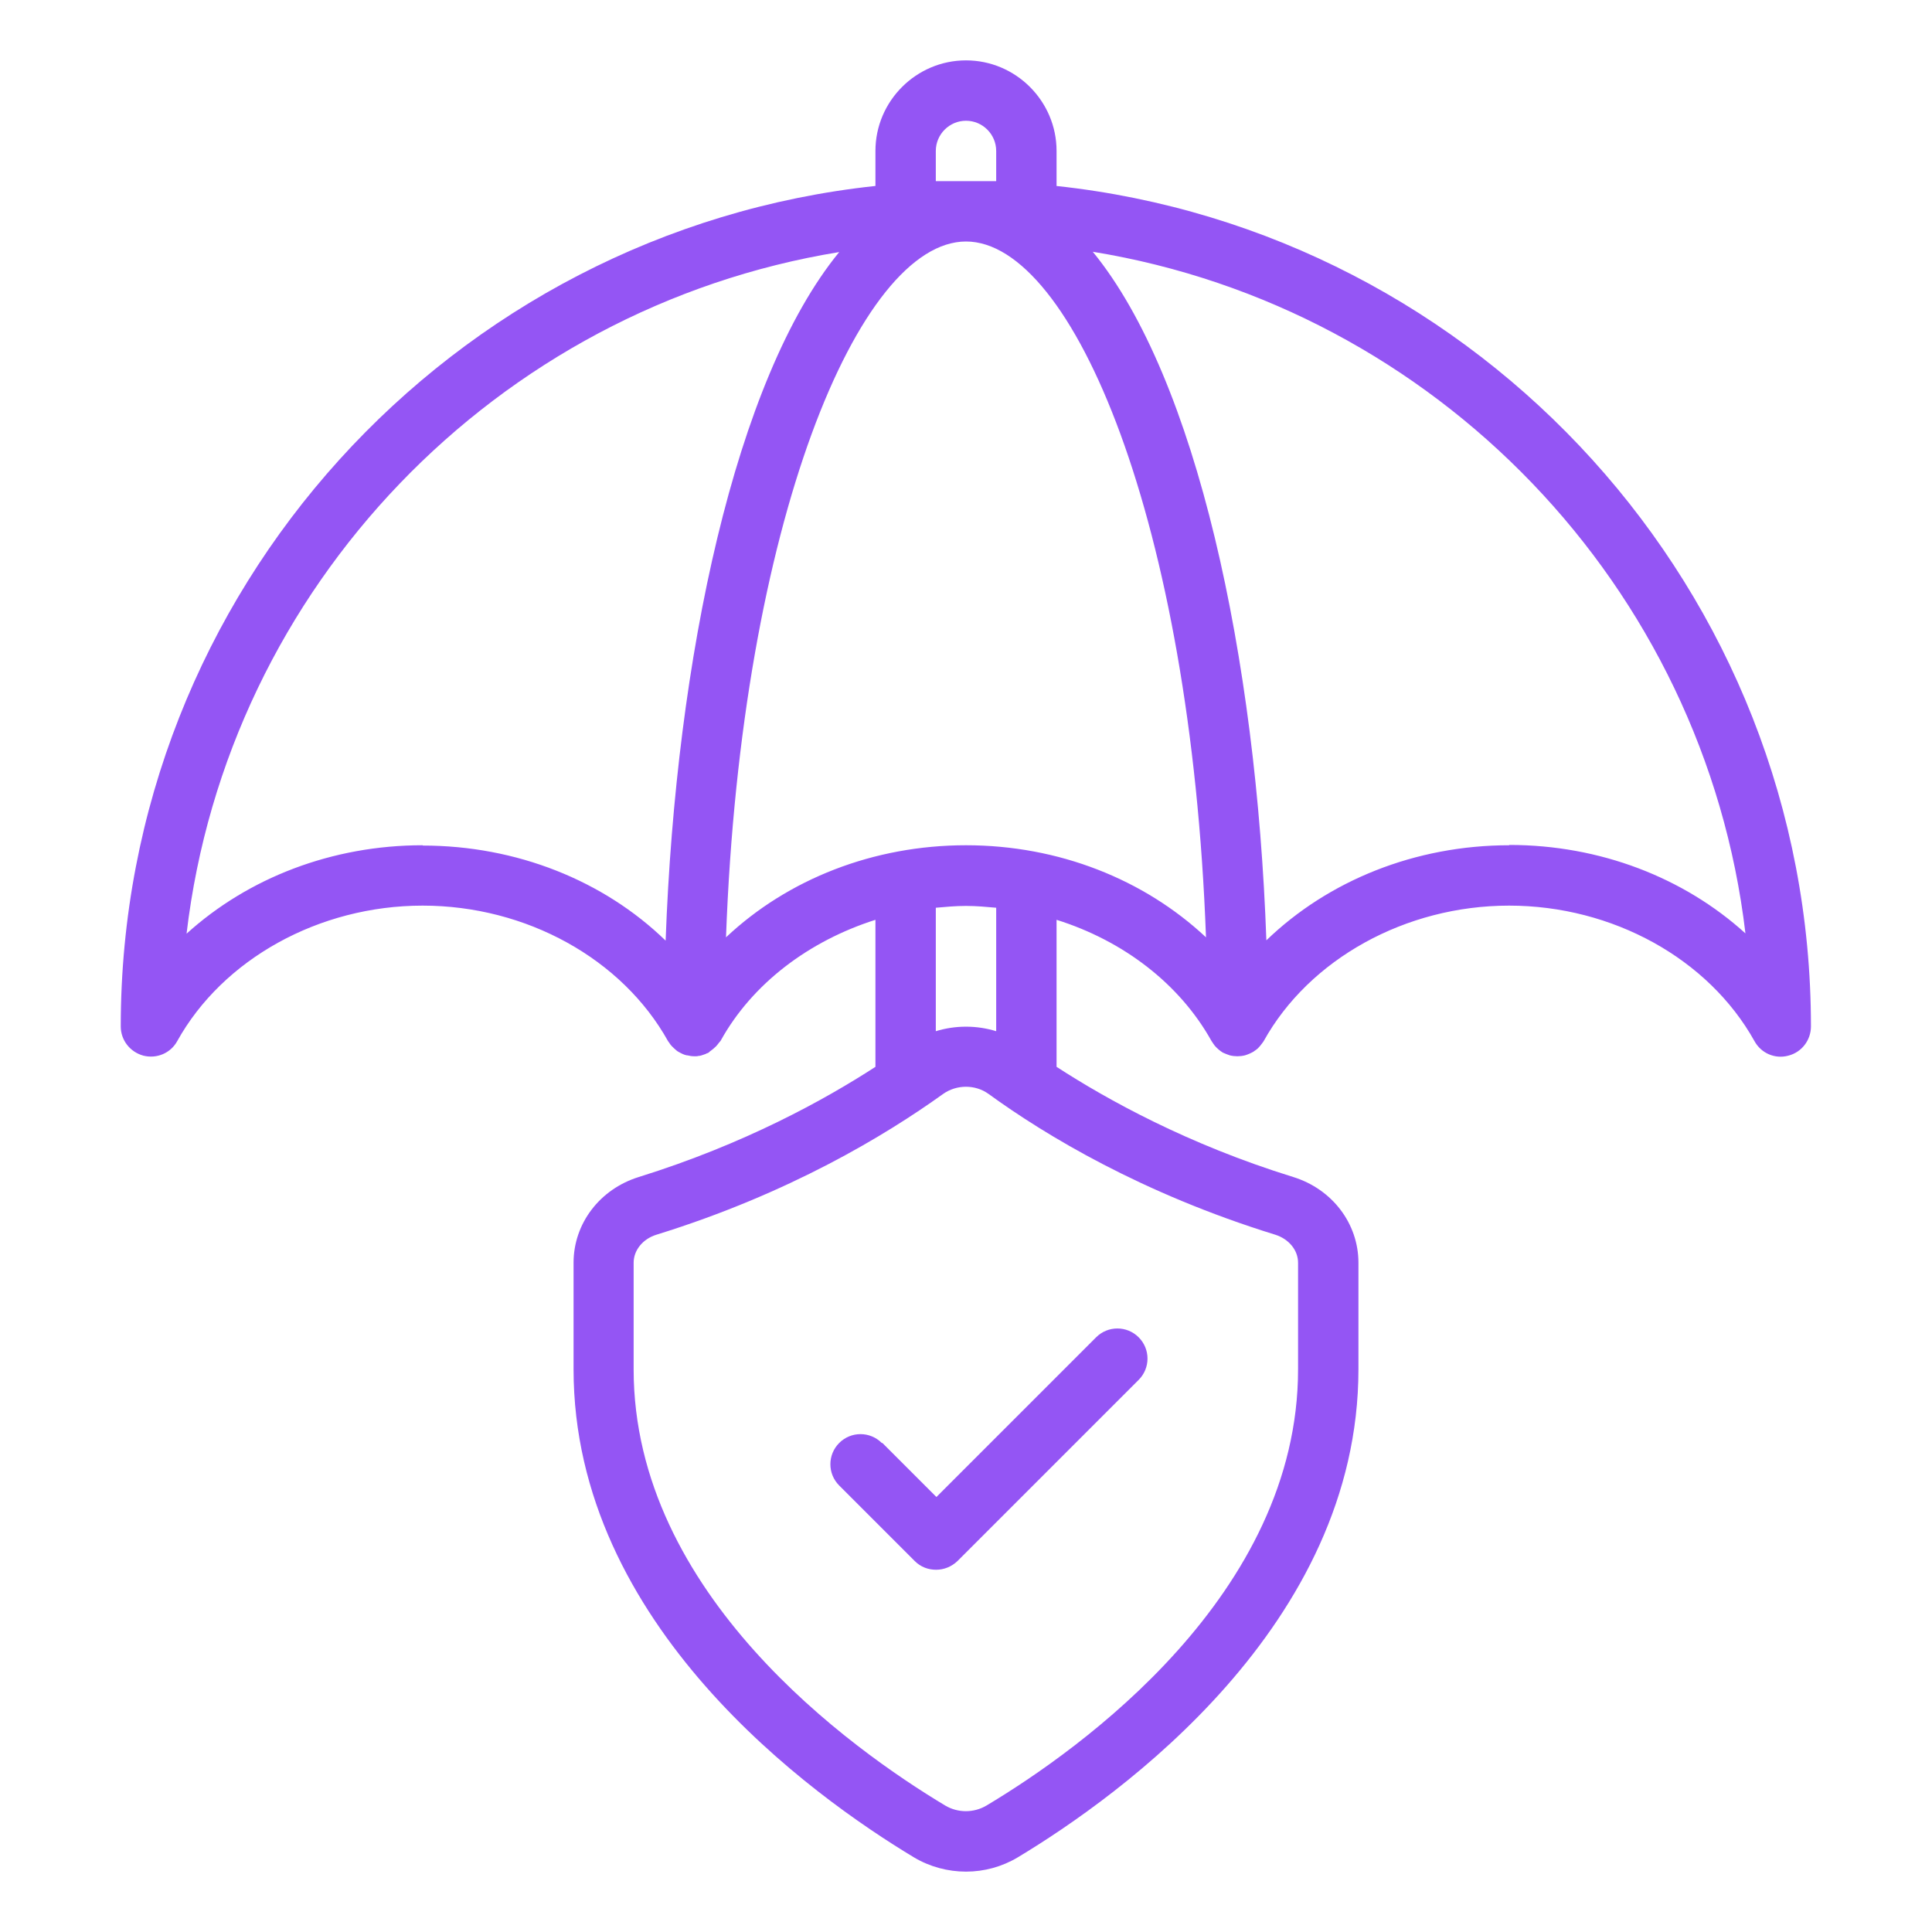 <svg viewBox="0 0 64 64" id="umbrella" xmlns="http://www.w3.org/2000/svg">
  <path class="color000000 svgShape" fill="#9455f4" d="m29.21,47.8c-.39-.39-1.02-.39-1.41,0s-.39,1.02,0,1.41l2.5,2.5c.2.2.45.29.71.29s.51-.1.71-.29l6-6c.39-.39.39-1.02,0-1.41s-1.02-.39-1.41,0l-5.29,5.29-1.79-1.79Z"></path>
  <path class="color000000 svgShape" fill="#9455f4" d="m35,6.16v-1.16c0-1.65-1.35-3-3-3s-3,1.35-3,3v1.16c-14.03,1.5-25,13.41-25,27.84,0,.46.31.85.75.97.44.11.9-.08,1.12-.48,1.51-2.72,4.7-4.49,8.13-4.49s6.61,1.76,8.13,4.49c.02.03.04.05.05.07.02.03.04.06.07.09.05.05.1.1.15.14.02.02.05.04.07.05.09.05.18.1.28.12,0,0,0,0,0,0,0,0,.01,0,.02,0,.08.02.15.03.23.03.02,0,.03,0,.05,0,.03,0,.06,0,.08-.01.07,0,.14-.03.2-.05.03-.01.06-.02.09-.04.02,0,.04-.01.05-.02.02-.01.04-.04.06-.05.07-.05.13-.1.19-.16.03-.03.06-.07.09-.11.02-.03.04-.04.06-.07,1.05-1.9,2.93-3.31,5.13-4.01v4.87c-1.68,1.09-4.34,2.56-7.84,3.65-1.29.4-2.16,1.54-2.16,2.84v3.53c0,8.47,7.89,14.13,11.28,16.17.52.31,1.12.47,1.72.47s1.19-.16,1.71-.47c3.39-2.04,11.29-7.7,11.29-16.17v-3.53c0-1.3-.87-2.44-2.16-2.84-3.49-1.08-6.16-2.56-7.84-3.65v-4.87c2.2.69,4.07,2.11,5.13,4.01.02.03.04.06.06.09.02.02.03.05.05.07.08.09.17.17.27.23,0,0,0,0,0,0,.04.02.08.03.12.05.04.01.07.03.11.04.08.02.17.03.25.03,0,0,0,0,0,0s0,0,0,0c.08,0,.17-.01.25-.03,0,0,0,0,0,0,.1-.03.19-.07.28-.12.03-.02.05-.04.07-.05.06-.04.11-.09.15-.14.02-.03.05-.06.07-.09.02-.03.04-.05.05-.07,1.51-2.72,4.7-4.49,8.13-4.49s6.61,1.76,8.13,4.49c.22.4.68.6,1.12.48.44-.11.75-.51.75-.97,0-14.43-10.97-26.34-25-27.84Zm-4-.16v-1c0-.55.45-1,1-1s1,.45,1,1v1h-2ZM14,28c-3,0-5.78,1.08-7.82,2.93,1.36-11.51,10.27-20.73,21.62-22.58-3.44,4.2-5.41,13.45-5.75,22.81-2.05-1.99-4.94-3.15-8.05-3.15Zm29,13.83v3.53c0,7.45-7.21,12.59-10.32,14.45-.42.25-.95.25-1.37,0-3.1-1.86-10.32-7-10.32-14.45v-3.53c0-.41.3-.79.76-.93,4.39-1.36,7.58-3.29,9.49-4.66.45-.32,1.07-.32,1.51,0,1.9,1.38,5.09,3.3,9.49,4.66.45.14.76.51.76.93Zm-10-7.67c-.65-.2-1.35-.2-2,0v-4.09c.33-.03.66-.06,1-.06s.67.03,1,.06v4.09Zm-1-6.16c-3.06,0-5.9,1.12-7.95,3.05.5-13.72,4.41-23.05,7.95-23.05s7.45,9.32,7.95,23.05c-2.05-1.92-4.88-3.05-7.95-3.05Zm18,0c-3.12,0-6,1.17-8.05,3.15-.33-9.36-2.31-18.61-5.75-22.81,11.35,1.85,20.26,11.07,21.62,22.58-2.04-1.85-4.82-2.93-7.82-2.93Z"></path>
</svg>
